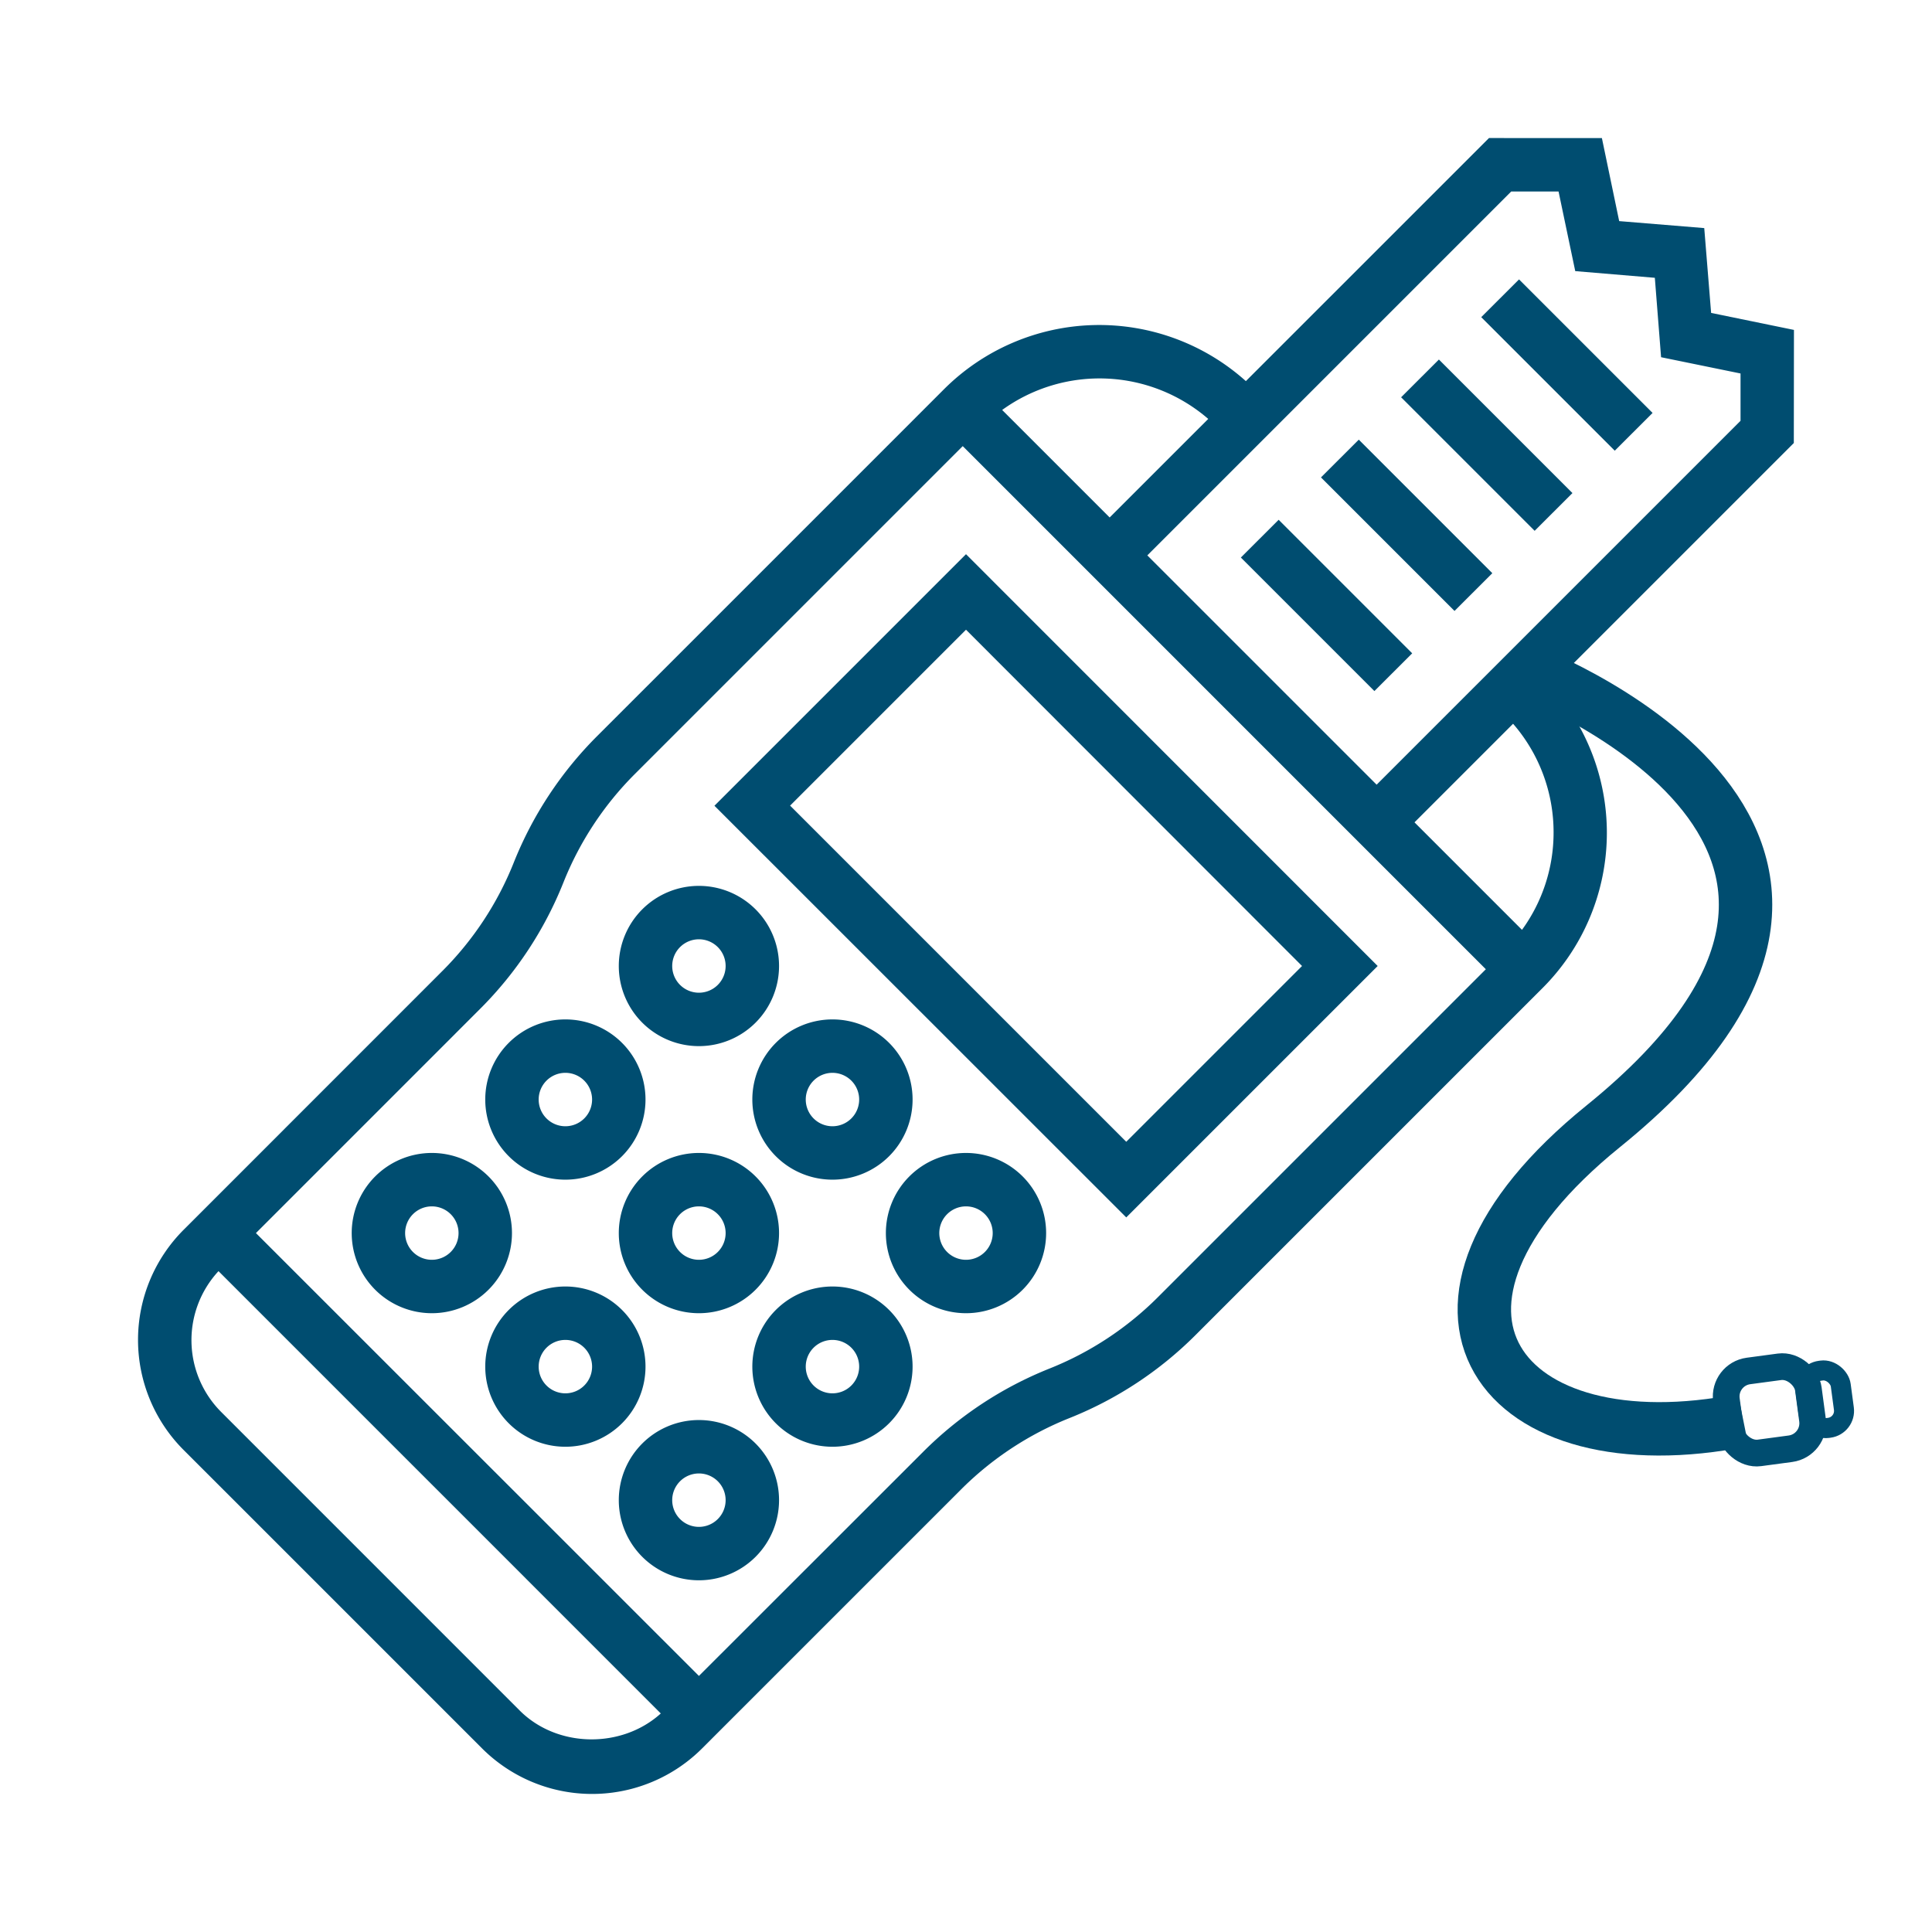<svg id="Capa_1" data-name="Capa 1" xmlns="http://www.w3.org/2000/svg" viewBox="0 0 578.7 578.7"><defs><style>.cls-1{fill:#004d70;}.cls-2,.cls-3,.cls-4{fill:none;stroke:#004d70;stroke-miterlimit:10;}.cls-2{stroke-width:16px;}.cls-3{stroke-width:8px;}.cls-4{stroke-width:6px;}</style></defs><path class="cls-1" d="M289.35,166,214,241.35,337.35,364.66l75.31-75.31Zm-52.69,75.31,52.69-52.69L390,289.35,337.35,342Z"/><path class="cls-1" d="M537.35,98.82l-24.81-5.09-2.06-25.41L485,66.23l-5.18-24.88H446l-72.82,72.81a65.8,65.8,0,0,0-90.49,2.5l-103.8,103.8a112.4,112.4,0,0,0-25,37.91,96.27,96.27,0,0,1-21.45,32.54L55,368.37a46.64,46.64,0,0,0,0,65.95l89.38,89.37a46.62,46.62,0,0,0,65.94,0l77.46-77.46a96.45,96.45,0,0,1,32.54-21.46,112.13,112.13,0,0,0,37.91-25L462,296a65.77,65.77,0,0,0,2.49-90.48l72.82-72.82ZM361.91,125.48,332.38,155l-32.2-32.2a49.76,49.76,0,0,1,61.73,2.68ZM155.69,512.38,66.32,423a30.43,30.43,0,0,1-.87-42.25L197.93,513.24C186.23,523.84,166.93,523.61,155.69,512.38ZM346.92,388.46a96.35,96.35,0,0,1-32.54,21.46,112.38,112.38,0,0,0-37.91,25L209.35,502,76.66,369.35l67.11-67.12a112.2,112.2,0,0,0,25-37.91,96.39,96.39,0,0,1,21.46-32.55l98.14-98.14L445.06,290.32ZM465.35,249.35a49.55,49.55,0,0,1-9.46,29.17l-32.2-32.2,29.53-29.53A49.56,49.56,0,0,1,465.35,249.35Zm56-123.31-109,109-68.69-68.68,109-109h14.18l5,23.85,23.84,2L497.55,107l23.8,4.87Z"/><path class="cls-1" d="M371.68,167,383,155.69l40,40L411.68,207Z"/><path class="cls-1" d="M395.68,143,407,131.69l40,40L435.68,183Z"/><path class="cls-1" d="M419.68,119,431,107.69l40,40L459.68,159Z"/><path class="cls-1" d="M443.68,95,455,83.69l40,40L483.68,135Z"/><path class="cls-1" d="M289.35,345.35a24,24,0,1,0,24,24A24,24,0,0,0,289.35,345.35Zm0,32a8,8,0,1,1,8-8A8,8,0,0,1,289.35,377.35Z"/><path class="cls-1" d="M249.35,385.35a24,24,0,1,0,24,24A24,24,0,0,0,249.35,385.35Zm0,32a8,8,0,1,1,8-8A8,8,0,0,1,249.35,417.35Z"/><path class="cls-1" d="M209.35,425.35a24,24,0,1,0,24,24A24,24,0,0,0,209.35,425.35Zm0,32a8,8,0,1,1,8-8A8,8,0,0,1,209.35,457.35Z"/><path class="cls-1" d="M273.35,329.35a24,24,0,1,0-24,24A24,24,0,0,0,273.35,329.35Zm-32,0a8,8,0,1,1,8,8A8,8,0,0,1,241.35,329.35Z"/><path class="cls-1" d="M209.35,345.35a24,24,0,1,0,24,24A24,24,0,0,0,209.35,345.35Zm0,32a8,8,0,1,1,8-8A8,8,0,0,1,209.35,377.35Z"/><path class="cls-1" d="M193.35,409.35a24,24,0,1,0-24,24A24,24,0,0,0,193.35,409.35Zm-24,8a8,8,0,1,1,8-8A8,8,0,0,1,169.35,417.35Z"/><path class="cls-1" d="M209.35,313.35a24,24,0,1,0-24-24A24,24,0,0,0,209.35,313.35Zm0-32a8,8,0,1,1-8,8A8,8,0,0,1,209.35,281.35Z"/><path class="cls-1" d="M169.35,353.35a24,24,0,1,0-24-24A24,24,0,0,0,169.35,353.35Zm0-32a8,8,0,1,1-8,8A8,8,0,0,1,169.35,321.35Z"/><path class="cls-1" d="M153.35,369.35a24,24,0,1,0-24,24A24,24,0,0,0,153.35,369.35Zm-24,8a8,8,0,1,1,8-8A8,8,0,0,1,129.35,377.35Z"/><path class="cls-2" d="M455.24,200.14s133.76,49.17,25,137.21c-67.56,54.67-30.88,102.55,41.92,88"/><rect class="cls-3" x="517.62" y="409.93" width="24.76" height="24.76" rx="7.7" transform="translate(-51.43 74.2) rotate(-7.64)"/><rect class="cls-4" x="541.19" y="410.49" width="10.68" height="17.3" rx="5.1" transform="translate(-50.86 76.37) rotate(-7.64)"/></svg>